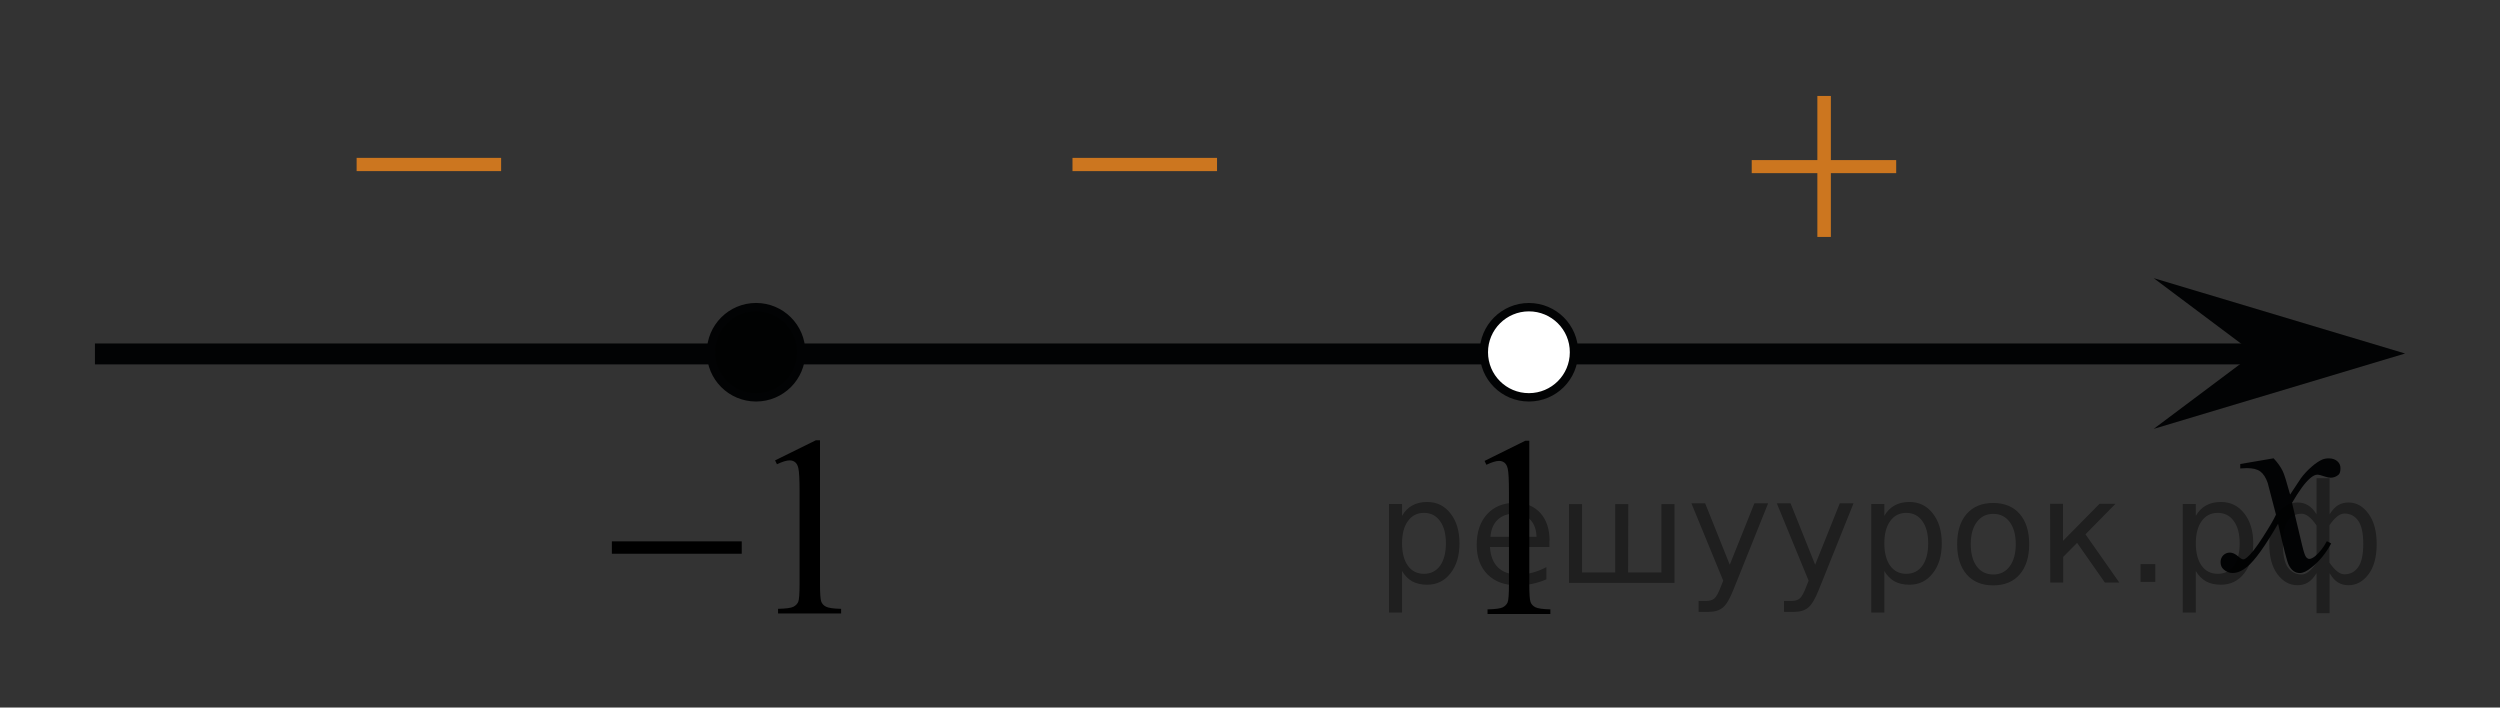 <?xml version="1.0" encoding="utf-8"?>
<!-- Generator: Adobe Illustrator 16.0.0, SVG Export Plug-In . SVG Version: 6.00 Build 0)  -->
<!DOCTYPE svg PUBLIC "-//W3C//DTD SVG 1.1//EN" "http://www.w3.org/Graphics/SVG/1.1/DTD/svg11.dtd">
<svg version="1.1" id="Слой_1" xmlns="http://www.w3.org/2000/svg" xmlns:xlink="http://www.w3.org/1999/xlink" x="0px" y="0px"
	 width="149.288px" height="42.25px" viewBox="24.977 2.814 149.288 42.25" enable-background="new 24.977 2.814 149.288 42.25"
	 xml:space="preserve">
<rect x="24.977" y="2.814" width="149.288" height="42.25" fill="#333333" stroke="none"/>
<line fill="none" stroke="#020304" stroke-width="1.25" stroke-linejoin="round" stroke-miterlimit="8" x1="30.646" y1="23.948" x2="161.792" y2="23.948"/>
<g>
	<g>
		<g>
			<g>
				<g>
					<g>
						<g>
							<g>
								<g>
									<g>
										<g>
											<defs>
												<rect id="SVGID_1_" x="43.143" y="7.913" width="15.302" height="11.926"/>
											</defs>
											<clipPath id="SVGID_2_">
												<use xlink:href="#SVGID_1_"  overflow="visible"/>
											</clipPath>
											<g clip-path="url(#SVGID_2_)">
												<path fill="#CC761F" d="M46.273,12.241h8.629v0.791h-8.629V12.241z"/>
											</g>
										</g>
									</g>
								</g>
							</g>
						</g>
					</g>
				</g>
			</g>
		</g>
	</g>
</g>
<g>
	<g>
		<g>
			<g>
				<g>
					<g>
						<g>
							<g>
								<g>
									<g>
										<g>
											<defs>
												<rect id="SVGID_3_" x="126.46" y="5.02" width="15.301" height="14.927"/>
											</defs>
											<clipPath id="SVGID_4_">
												<use xlink:href="#SVGID_3_"  overflow="visible"/>
											</clipPath>
											<g clip-path="url(#SVGID_4_)">
												<path fill="#CC761F" d="M133.501,8.544h0.807v3.83h3.9v0.779h-3.9v3.809h-0.807v-3.809h-3.92v-0.779h3.92V8.544z"/>
											</g>
										</g>
									</g>
								</g>
							</g>
						</g>
					</g>
				</g>
			</g>
		</g>
	</g>
</g>
<polygon fill="#020304" points="159.591,23.924 153.585,19.424 168.597,23.924 153.585,28.424 "/>
<g>
	<g>
		<g>
			<g>
				<g>
					<g>
						<defs>
							<rect id="SVGID_5_" x="154.912" y="27.247" width="12.36" height="13.731"/>
						</defs>
						<clipPath id="SVGID_6_">
							<use xlink:href="#SVGID_5_"  overflow="visible"/>
						</clipPath>
						<g clip-path="url(#SVGID_6_)">
							<path fill="#020304" d="M160.746,30.182c0.239,0.256,0.424,0.514,0.547,0.771c0.088,0.176,0.231,0.641,0.438,1.394
								l0.646-0.974c0.172-0.235,0.381-0.461,0.627-0.678c0.246-0.215,0.463-0.357,0.647-0.438c0.117-0.049,0.248-0.071,0.394-0.071
								c0.211,0,0.379,0.06,0.506,0.17c0.125,0.11,0.188,0.25,0.188,0.412c0,0.188-0.034,0.313-0.108,0.388
								c-0.139,0.12-0.295,0.184-0.476,0.184c-0.104,0-0.213-0.021-0.331-0.064c-0.229-0.08-0.386-0.117-0.466-0.117
								c-0.116,0-0.258,0.066-0.42,0.205c-0.309,0.258-0.668,0.75-1.092,1.48l0.604,2.537c0.094,0.391,0.172,0.621,0.235,0.697
								c0.063,0.073,0.127,0.112,0.189,0.112c0.104,0,0.225-0.06,0.359-0.17c0.271-0.229,0.5-0.521,0.693-0.888l0.258,0.136
								c-0.313,0.58-0.703,1.063-1.185,1.442c-0.271,0.217-0.498,0.324-0.687,0.324c-0.274,0-0.494-0.154-0.655-0.467
								c-0.104-0.189-0.315-1.02-0.644-2.479c-0.77,1.332-1.383,2.191-1.848,2.574c-0.299,0.246-0.59,0.369-0.868,0.369
								c-0.196,0-0.376-0.072-0.538-0.217c-0.119-0.105-0.18-0.252-0.18-0.436c0-0.161,0.057-0.299,0.162-0.404
								s0.24-0.162,0.396-0.162s0.324,0.078,0.502,0.234c0.127,0.113,0.229,0.171,0.295,0.171c0.063,0,0.139-0.04,0.229-0.118
								c0.229-0.188,0.547-0.592,0.943-1.209c0.396-0.619,0.658-1.064,0.781-1.344c-0.306-1.193-0.472-1.826-0.494-1.896
								c-0.111-0.319-0.262-0.549-0.441-0.682c-0.184-0.134-0.447-0.199-0.805-0.199c-0.113,0-0.242,0.009-0.393,0.019v-0.265
								L160.746,30.182z"/>
						</g>
					</g>
				</g>
			</g>
		</g>
	</g>
</g>
<path fill="#010202" stroke="#020304" stroke-width="0.5" stroke-miterlimit="10" d="M70.125,21.155
	c-1.483,0-2.691,1.205-2.691,2.694c0,1.485,1.2,2.692,2.691,2.692c1.488,0,2.694-1.205,2.694-2.692
	C72.82,22.36,71.613,21.155,70.125,21.155L70.125,21.155z"/>
<path fill="#FFFFFF" stroke="#020304" stroke-width="0.5" stroke-miterlimit="10" d="M116.276,21.157
	c-1.484,0-2.692,1.205-2.692,2.693c0,1.486,1.202,2.691,2.692,2.691c1.488,0,2.693-1.203,2.693-2.691
	C118.974,22.36,117.765,21.157,116.276,21.157L116.276,21.157z"/>
<g>
	<g>
		<g>
			<g>
				<g>
					<g>
						<g>
							<g>
								<g>
									<g>
										<g>
											<defs>
												<rect id="SVGID_7_" x="85.892" y="7.914" width="15.303" height="11.926"/>
											</defs>
											<clipPath id="SVGID_8_">
												<use xlink:href="#SVGID_7_"  overflow="visible"/>
											</clipPath>
											<g clip-path="url(#SVGID_8_)">
												<path fill="#CC761F" d="M89.021,12.242h8.631v0.791h-8.631V12.242z"/>
											</g>
										</g>
									</g>
								</g>
							</g>
						</g>
					</g>
				</g>
			</g>
		</g>
	</g>
</g>
<g>
	<g>
		<g>
			<defs>
				<rect id="SVGID_9_" x="111.192" y="25.69" width="9.272" height="16.561"/>
			</defs>
			<clipPath id="SVGID_10_">
				<use xlink:href="#SVGID_9_"  overflow="visible"/>
			</clipPath>
			<g clip-path="url(#SVGID_10_)">
				<g enable-background="new    ">
				</g>
			</g>
		</g>
	</g>
	<g>
		<g>
			<defs>
				<rect id="SVGID_11_" x="111" y="25.564" width="9.589" height="16.7"/>
			</defs>
			<clipPath id="SVGID_12_">
				<use xlink:href="#SVGID_11_"  overflow="visible"/>
			</clipPath>
			<g clip-path="url(#SVGID_12_)">
				<g enable-background="new    ">
					<path d="M113.628,30.337l2.43-1.203h0.242v8.558c0,0.568,0.023,0.922,0.07,1.061c0.047,0.141,0.144,0.247,0.291,0.322
						c0.146,0.074,0.445,0.117,0.897,0.127v0.276h-3.753v-0.276c0.471-0.01,0.775-0.051,0.912-0.123s0.232-0.17,0.287-0.292
						c0.054-0.122,0.081-0.487,0.081-1.095v-5.471c0-0.738-0.024-1.211-0.073-1.42c-0.035-0.16-0.098-0.277-0.188-0.352
						c-0.092-0.074-0.201-0.112-0.328-0.112c-0.182,0-0.434,0.077-0.758,0.231L113.628,30.337z"/>
				</g>
			</g>
		</g>
	</g>
</g>
<g>
	<g>
		<g>
			<defs>
				<rect id="SVGID_13_" x="58.405" y="25.106" width="19.708" height="16.561"/>
			</defs>
			<clipPath id="SVGID_14_">
				<use xlink:href="#SVGID_13_"  overflow="visible"/>
			</clipPath>
			<g clip-path="url(#SVGID_14_)">
				<g enable-background="new    ">
				</g>
			</g>
		</g>
	</g>
	<g>
		<g>
			<defs>
				<rect id="SVGID_15_" x="58.695" y="25.534" width="19.251" height="16.698"/>
			</defs>
			<clipPath id="SVGID_16_">
				<use xlink:href="#SVGID_15_"  overflow="visible"/>
			</clipPath>
			<g clip-path="url(#SVGID_16_)">
				<g enable-background="new    ">
					<path d="M71.261,30.306l2.438-1.203h0.244v8.558c0,0.568,0.023,0.922,0.07,1.061c0.046,0.141,0.144,0.247,0.292,0.322
						c0.148,0.074,0.448,0.117,0.9,0.127v0.276h-3.766V39.17c0.473-0.01,0.778-0.051,0.916-0.123
						c0.138-0.072,0.234-0.17,0.288-0.292s0.081-0.487,0.081-1.095V32.19c0-0.738-0.024-1.211-0.074-1.42
						c-0.035-0.16-0.097-0.277-0.188-0.352s-0.201-0.112-0.329-0.112c-0.182,0-0.436,0.077-0.761,0.231L71.261,30.306z"/>
				</g>
			</g>
		</g>
		<g>
			<defs>
				<rect id="SVGID_17_" x="58.695" y="25.534" width="19.251" height="16.698"/>
			</defs>
			<clipPath id="SVGID_18_">
				<use xlink:href="#SVGID_17_"  overflow="visible"/>
			</clipPath>
			<g clip-path="url(#SVGID_18_)">
				<g enable-background="new    ">
					<path d="M61.515,35.141h7.755v0.74h-7.755V35.141z"/>
				</g>
			</g>
		</g>
	</g>
</g>
<rect x="51.968" y="39.398" fill="none" width="105.062" height="5.668"/>
<rect x="41.968" y="2.815" fill="none" width="105.062" height="5.668"/>
<rect x="168.597" y="2.815" fill="none" width="5.668" height="34.363"/>
<rect x="24.978" y="6.667" fill="none" width="5.668" height="34.363"/>
<g style="stroke:none;fill:#000;fill-opacity:0.40" ><path d="m 108.7,36.9 v 2.49 h -0.78 v -6.48 h 0.78 v 0.71 q 0.24,-0.42 0.61,-0.62 0.37,-0.21 0.89,-0.21 0.86,0 1.39,0.68 0.54,0.68 0.54,1.79 0,1.11 -0.54,1.79 -0.53,0.68 -1.39,0.68 -0.52,0 -0.89,-0.20 -0.37,-0.21 -0.61,-0.62 z m 2.62,-1.64 q 0,-0.85 -0.35,-1.33 -0.35,-0.49 -0.96,-0.49 -0.61,0 -0.96,0.49 -0.35,0.48 -0.35,1.33 0,0.85 0.35,1.34 0.35,0.48 0.96,0.48 0.61,0 0.96,-0.48 0.35,-0.49 0.35,-1.34 z"/><path d="m 117.5,35.1 v 0.38 h -3.55 q 0.05,0.80 0.48,1.22 0.43,0.42 1.20,0.42 0.44,0 0.86,-0.11 0.42,-0.11 0.83,-0.33 v 0.73 q -0.42,0.18 -0.85,0.27 -0.44,0.09 -0.88,0.09 -1.12,0 -1.78,-0.65 -0.65,-0.65 -0.65,-1.77 0,-1.15 0.62,-1.83 0.62,-0.68 1.68,-0.68 0.95,0 1.50,0.61 0.55,0.61 0.55,1.66 z m -0.77,-0.23 q -0.01,-0.63 -0.36,-1.01 -0.34,-0.38 -0.91,-0.38 -0.65,0 -1.04,0.36 -0.39,0.36 -0.44,1.03 z"/><path d="m 122.2,37.0 h 1.99 v -4.08 h 0.78 v 4.70 h -6.30 v -4.70 h 0.78 v 4.08 h 1.98 v -4.08 h 0.78 z"/><path d="m 128.5,38.0 q -0.33,0.84 -0.64,1.09 -0.31,0.26 -0.83,0.26 h -0.62 v -0.65 h 0.45 q 0.32,0 0.49,-0.15 0.18,-0.15 0.39,-0.71 l 0.14,-0.35 -1.90,-4.62 h 0.82 l 1.47,3.67 1.47,-3.67 h 0.82 z"/><path d="m 133.6,38.0 q -0.33,0.84 -0.64,1.09 -0.31,0.26 -0.83,0.26 h -0.62 v -0.65 h 0.45 q 0.32,0 0.49,-0.15 0.18,-0.15 0.39,-0.71 l 0.14,-0.35 -1.90,-4.62 h 0.82 l 1.47,3.67 1.47,-3.67 h 0.82 z"/><path d="m 137.5,36.9 v 2.49 h -0.78 v -6.48 h 0.78 v 0.71 q 0.24,-0.42 0.61,-0.62 0.37,-0.21 0.89,-0.21 0.86,0 1.39,0.68 0.54,0.68 0.54,1.79 0,1.11 -0.54,1.79 -0.53,0.68 -1.39,0.68 -0.52,0 -0.89,-0.20 -0.37,-0.21 -0.61,-0.62 z m 2.62,-1.64 q 0,-0.85 -0.35,-1.33 -0.35,-0.49 -0.96,-0.49 -0.61,0 -0.96,0.49 -0.35,0.48 -0.35,1.33 0,0.85 0.35,1.34 0.35,0.48 0.96,0.48 0.61,0 0.96,-0.48 0.35,-0.49 0.35,-1.34 z"/><path d="m 144.0,33.5 q -0.62,0 -0.98,0.49 -0.36,0.48 -0.36,1.32 0,0.84 0.36,1.33 0.36,0.48 0.99,0.48 0.62,0 0.98,-0.49 0.36,-0.49 0.36,-1.32 0,-0.83 -0.36,-1.32 -0.36,-0.49 -0.98,-0.49 z m 0,-0.65 q 1.01,0 1.58,0.65 0.57,0.65 0.57,1.81 0,1.15 -0.57,1.81 -0.57,0.65 -1.58,0.65 -1.01,0 -1.58,-0.65 -0.57,-0.66 -0.57,-1.81 0,-1.16 0.57,-1.81 0.57,-0.65 1.58,-0.65 z"/><path d="m 147.4,32.9 h 0.77 v 2.21 l 2.18,-2.21 h 0.95 l -1.79,1.82 2.02,2.88 h -0.86 l -1.66,-2.37 -0.83,0.84 v 1.53 h -0.77 z"/><path d="m 152.8,36.5 h 0.88 v 1.06 h -0.88 z"/><path d="m 156.1,36.9 v 2.49 h -0.78 v -6.48 h 0.78 v 0.71 q 0.24,-0.42 0.61,-0.62 0.37,-0.21 0.89,-0.21 0.86,0 1.39,0.68 0.54,0.68 0.54,1.79 0,1.11 -0.54,1.79 -0.53,0.68 -1.39,0.68 -0.52,0 -0.89,-0.20 -0.37,-0.21 -0.61,-0.62 z m 2.62,-1.64 q 0,-0.85 -0.35,-1.33 -0.35,-0.49 -0.96,-0.49 -0.61,0 -0.96,0.49 -0.35,0.48 -0.35,1.33 0,0.85 0.35,1.34 0.35,0.48 0.96,0.48 0.61,0 0.96,-0.48 0.35,-0.49 0.35,-1.34 z"/><path d="m 161.3,35.3 q 0,0.99 0.30,1.40 0.31,0.42 0.82,0.42 0.41,0 0.89,-0.70 v -2.23 q -0.48,-0.70 -0.89,-0.70 -0.52,0 -0.82,0.42 -0.30,0.42 -0.30,1.40 z m 2.01,4.13 v -2.39 q -0.24,0.39 -0.52,0.56 -0.27,0.16 -0.62,0.16 -0.70,0 -1.19,-0.65 -0.49,-0.65 -0.49,-1.80 0,-1.15 0.49,-1.82 0.49,-0.67 1.19,-0.67 0.35,0 0.62,0.16 0.28,0.16 0.52,0.55 v -2.16 h 0.78 v 2.16 q 0.24,-0.39 0.51,-0.55 0.28,-0.16 0.62,-0.16 0.70,0 1.19,0.67 0.49,0.66 0.49,1.82 0,1.15 -0.49,1.80 -0.49,0.65 -1.19,0.65 -0.35,0 -0.62,-0.16 -0.27,-0.16 -0.51,-0.56 v 2.39 z m 2.79,-4.13 q 0,-0.99 -0.31,-1.40 -0.30,-0.42 -0.82,-0.42 -0.41,0 -0.89,0.70 v 2.23 q 0.48,0.70 0.89,0.70 0.52,0 0.82,-0.42 0.31,-0.42 0.31,-1.40 z"/></g></svg>

<!--File created and owned by https://sdamgia.ru. Copying is prohibited. All rights reserved.-->
